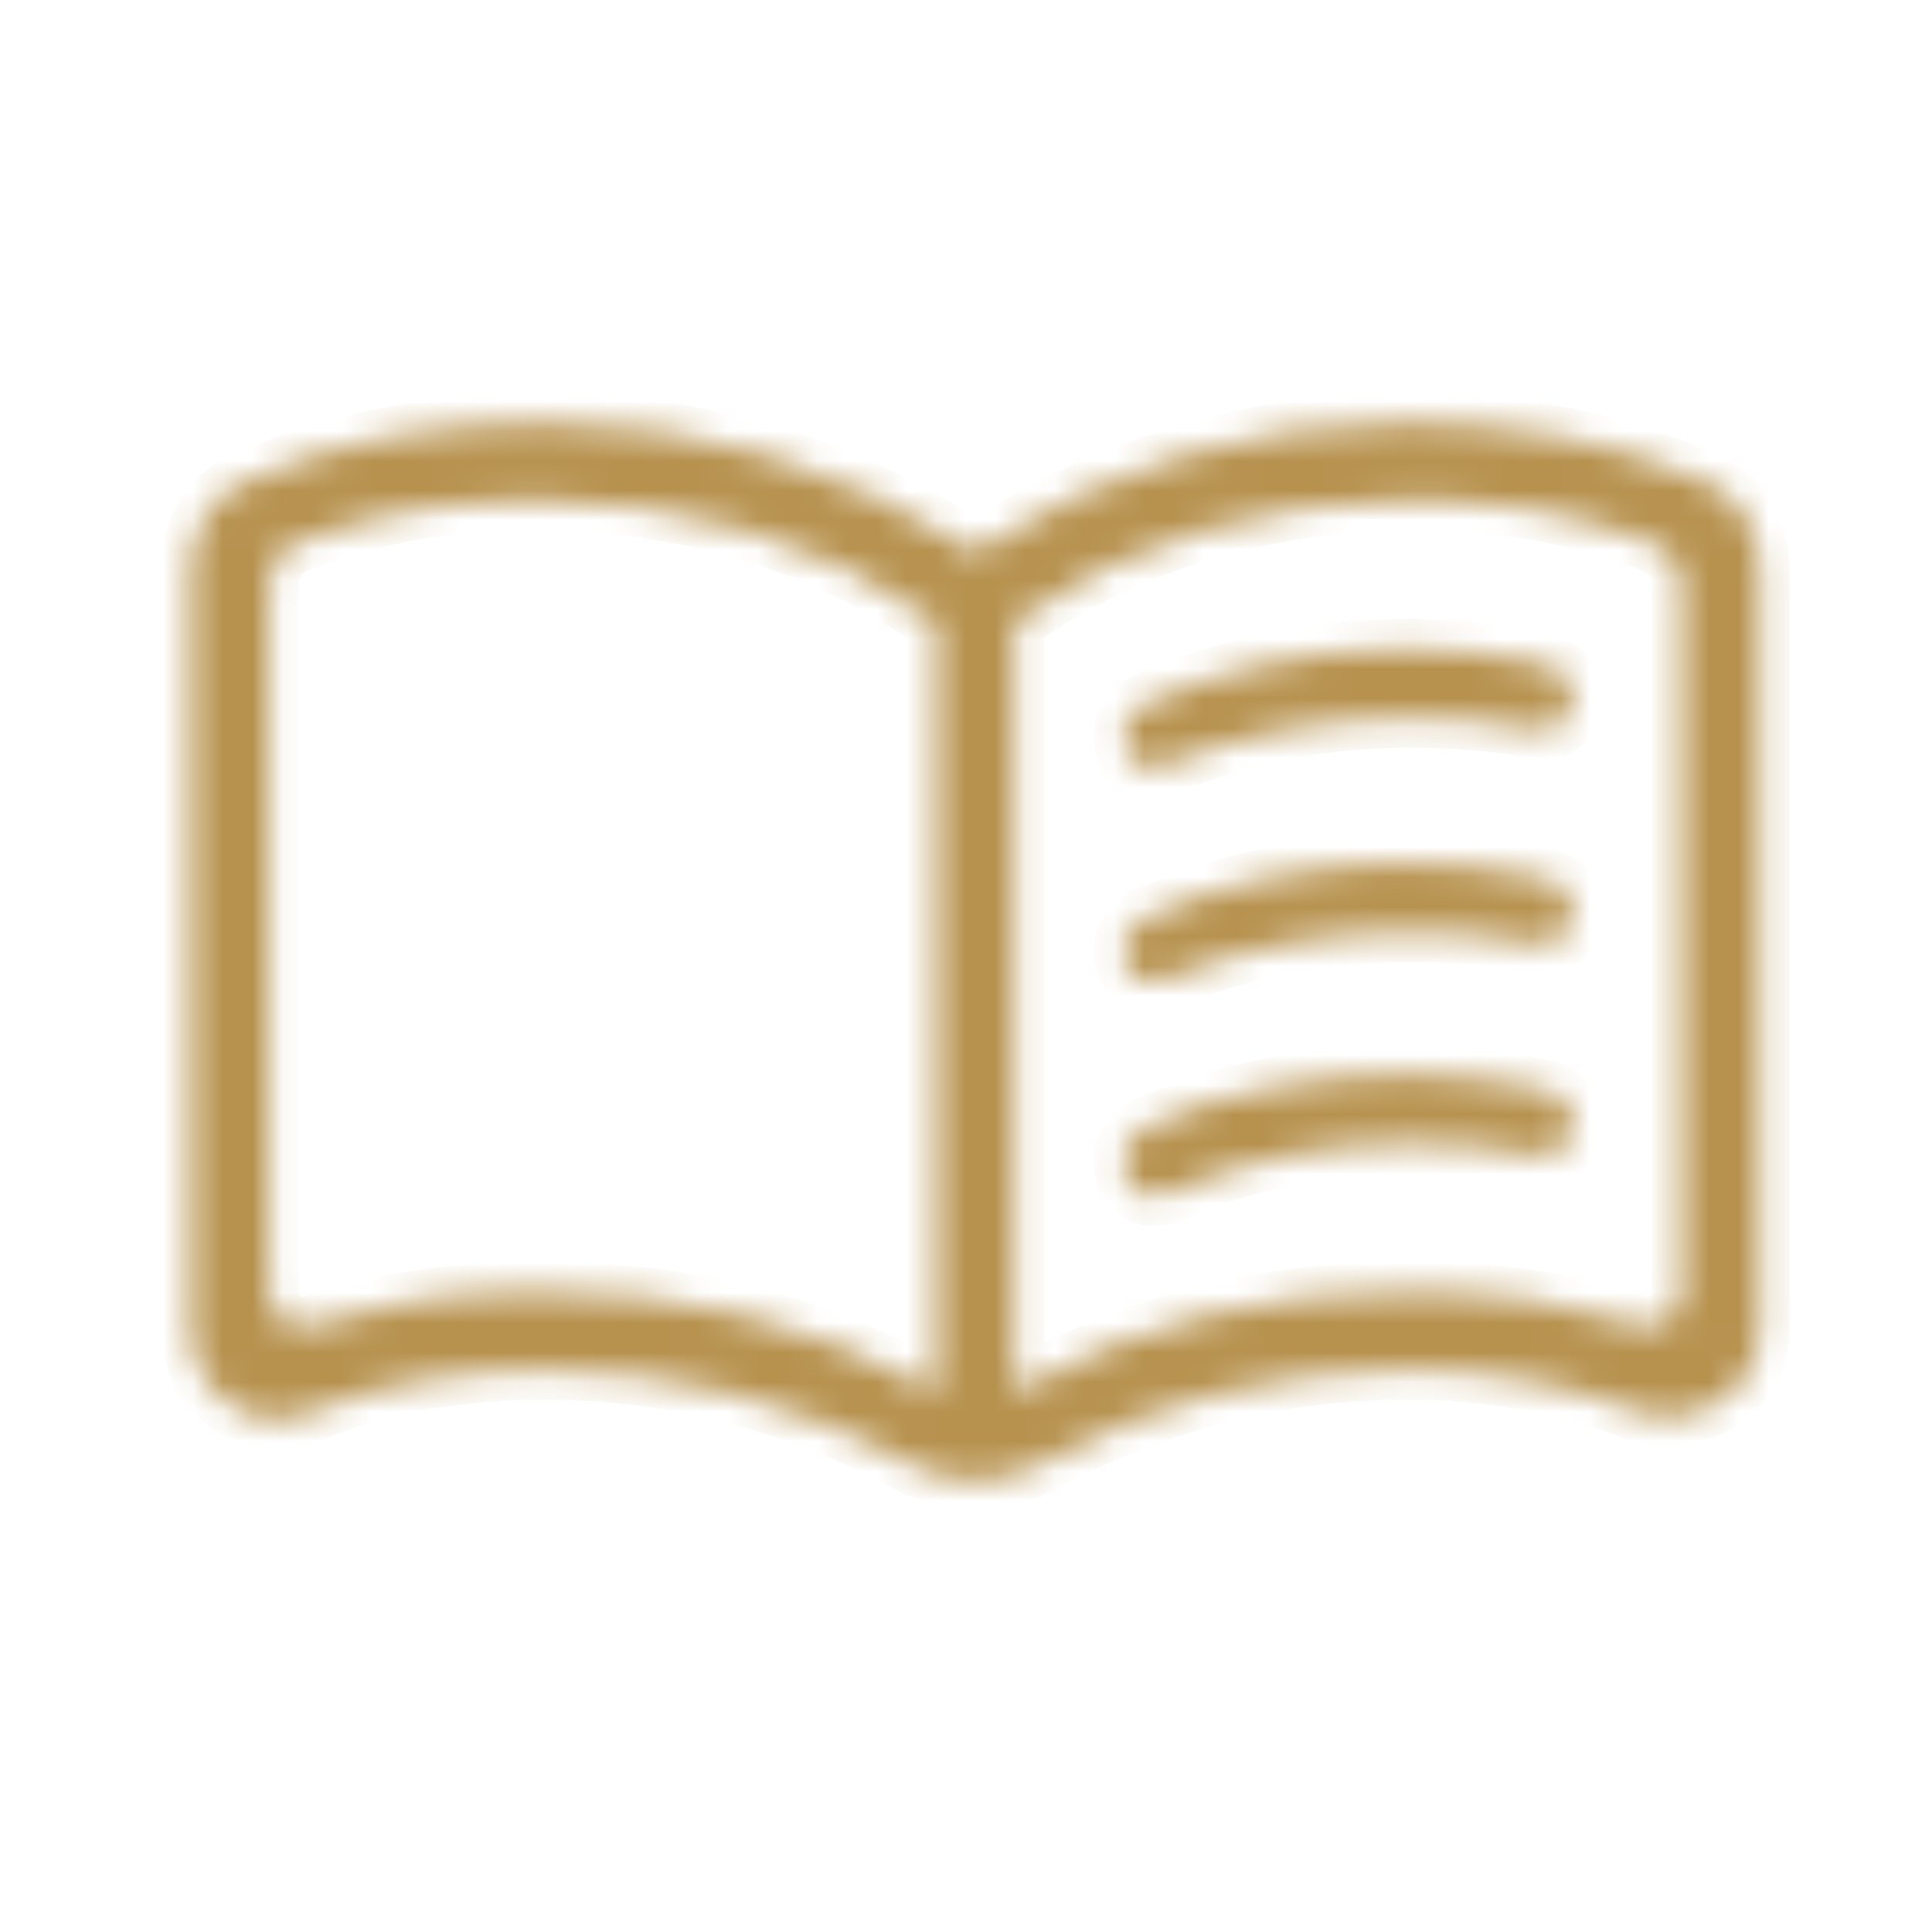<svg width="65" height="65" viewBox="0 0 65 65" fill="none" xmlns="http://www.w3.org/2000/svg">
<mask id="path-1-inside-1_606_11770" fill="white">
<path d="M18.294 43.449C20.6 43.449 22.841 43.713 25.018 44.241C27.194 44.769 29.353 45.632 31.493 46.828V20.93C29.587 19.57 27.487 18.549 25.195 17.869C22.898 17.189 20.598 16.85 18.294 16.85C16.711 16.85 15.324 16.944 14.134 17.132C12.945 17.32 11.624 17.672 10.172 18.188C9.767 18.323 9.48 18.519 9.309 18.774C9.14 19.027 9.056 19.306 9.056 19.611V43.407C9.056 43.882 9.225 44.229 9.562 44.447C9.9 44.665 10.273 44.692 10.679 44.526C11.643 44.201 12.758 43.939 14.024 43.742C15.289 43.545 16.712 43.448 18.294 43.449ZM34.132 46.828C36.272 45.635 38.431 44.773 40.607 44.241C42.784 43.71 45.025 43.446 47.331 43.449C48.914 43.449 50.338 43.547 51.602 43.742C52.865 43.938 53.98 44.198 54.946 44.524C55.351 44.693 55.723 44.667 56.062 44.447C56.402 44.227 56.571 43.88 56.569 43.407V19.611C56.569 19.306 56.485 19.035 56.316 18.798C56.147 18.562 55.859 18.36 55.453 18.191C54.001 17.675 52.68 17.323 51.491 17.135C50.301 16.946 48.914 16.851 47.331 16.847C45.025 16.847 42.726 17.187 40.433 17.866C38.138 18.547 36.038 19.568 34.132 20.928V46.828ZM32.812 49.829C32.399 49.829 32.019 49.778 31.672 49.674C31.326 49.57 30.995 49.438 30.68 49.278C28.762 48.231 26.764 47.437 24.688 46.897C22.611 46.356 20.48 46.088 18.294 46.092C16.922 46.092 15.572 46.206 14.245 46.435C12.92 46.665 11.63 47.035 10.376 47.543C9.418 47.925 8.519 47.81 7.678 47.198C6.837 46.585 6.416 45.738 6.416 44.656V19.143C6.416 18.491 6.588 17.884 6.931 17.325C7.274 16.765 7.755 16.376 8.375 16.158C9.925 15.475 11.538 14.98 13.213 14.672C14.888 14.364 16.582 14.21 18.294 14.21C20.881 14.21 23.403 14.582 25.86 15.326C28.32 16.071 30.637 17.153 32.812 18.573C34.989 17.153 37.307 16.071 39.765 15.326C42.224 14.582 44.745 14.21 47.331 14.21C49.043 14.21 50.737 14.364 52.412 14.672C54.087 14.98 55.7 15.475 57.25 16.158C57.87 16.378 58.351 16.767 58.694 17.325C59.037 17.883 59.209 18.489 59.209 19.143V44.656C59.209 45.736 58.755 46.566 57.847 47.145C56.937 47.722 55.969 47.82 54.943 47.438C53.724 46.963 52.476 46.62 51.2 46.408C49.926 46.196 48.636 46.089 47.331 46.089C45.148 46.089 43.018 46.358 40.94 46.897C38.862 47.435 36.864 48.228 34.945 49.275C34.629 49.439 34.298 49.572 33.953 49.674C33.606 49.778 33.226 49.829 32.812 49.829ZM37.788 24.732C37.788 24.538 37.855 24.343 37.989 24.146C38.123 23.948 38.281 23.801 38.464 23.702C39.807 23.093 41.226 22.627 42.722 22.303C44.218 21.983 45.754 21.823 47.331 21.823C48.175 21.823 48.976 21.869 49.733 21.963C50.489 22.056 51.269 22.191 52.071 22.366C52.298 22.419 52.495 22.538 52.663 22.723C52.832 22.906 52.916 23.132 52.916 23.401C52.916 23.845 52.784 24.167 52.52 24.367C52.256 24.568 51.902 24.614 51.459 24.505C50.808 24.373 50.142 24.282 49.461 24.233C48.778 24.183 48.068 24.159 47.331 24.159C45.916 24.159 44.532 24.294 43.178 24.565C41.823 24.836 40.539 25.215 39.325 25.7C38.872 25.875 38.503 25.87 38.216 25.687C37.929 25.504 37.786 25.186 37.788 24.732ZM37.788 39.046C37.788 38.853 37.855 38.65 37.989 38.437C38.123 38.22 38.281 38.064 38.464 37.967C39.74 37.358 41.159 36.9 42.722 36.594C44.284 36.29 45.821 36.138 47.331 36.138C48.175 36.138 48.976 36.184 49.733 36.277C50.489 36.371 51.269 36.505 52.071 36.681C52.298 36.734 52.495 36.853 52.663 37.038C52.832 37.221 52.916 37.447 52.916 37.716C52.916 38.16 52.784 38.481 52.52 38.682C52.256 38.883 51.902 38.928 51.459 38.819C50.808 38.687 50.142 38.597 49.461 38.547C48.778 38.498 48.068 38.474 47.331 38.474C45.951 38.474 44.592 38.614 43.255 38.896C41.917 39.179 40.642 39.581 39.428 40.102C38.973 40.31 38.586 40.307 38.266 40.094C37.946 39.881 37.786 39.532 37.788 39.046ZM37.788 31.941C37.788 31.747 37.855 31.552 37.989 31.355C38.123 31.157 38.281 31.01 38.464 30.911C39.807 30.3 41.226 29.834 42.722 29.512C44.218 29.192 45.754 29.032 47.331 29.032C48.175 29.032 48.976 29.078 49.733 29.172C50.489 29.265 51.269 29.399 52.071 29.575C52.298 29.628 52.495 29.746 52.663 29.929C52.832 30.112 52.916 30.339 52.916 30.61C52.916 31.054 52.784 31.376 52.52 31.576C52.256 31.777 51.902 31.822 51.459 31.711C50.808 31.579 50.142 31.489 49.461 31.442C48.778 31.392 48.068 31.368 47.331 31.368C45.916 31.368 44.532 31.503 43.178 31.774C41.823 32.043 40.539 32.422 39.325 32.909C38.872 33.082 38.503 33.077 38.216 32.896C37.931 32.711 37.788 32.393 37.788 31.941Z"/>
</mask>
<path d="M18.294 43.449C20.6 43.449 22.841 43.713 25.018 44.241C27.194 44.769 29.353 45.632 31.493 46.828V20.93C29.587 19.57 27.487 18.549 25.195 17.869C22.898 17.189 20.598 16.85 18.294 16.85C16.711 16.85 15.324 16.944 14.134 17.132C12.945 17.32 11.624 17.672 10.172 18.188C9.767 18.323 9.48 18.519 9.309 18.774C9.14 19.027 9.056 19.306 9.056 19.611V43.407C9.056 43.882 9.225 44.229 9.562 44.447C9.9 44.665 10.273 44.692 10.679 44.526C11.643 44.201 12.758 43.939 14.024 43.742C15.289 43.545 16.712 43.448 18.294 43.449ZM34.132 46.828C36.272 45.635 38.431 44.773 40.607 44.241C42.784 43.71 45.025 43.446 47.331 43.449C48.914 43.449 50.338 43.547 51.602 43.742C52.865 43.938 53.98 44.198 54.946 44.524C55.351 44.693 55.723 44.667 56.062 44.447C56.402 44.227 56.571 43.88 56.569 43.407V19.611C56.569 19.306 56.485 19.035 56.316 18.798C56.147 18.562 55.859 18.36 55.453 18.191C54.001 17.675 52.68 17.323 51.491 17.135C50.301 16.946 48.914 16.851 47.331 16.847C45.025 16.847 42.726 17.187 40.433 17.866C38.138 18.547 36.038 19.568 34.132 20.928V46.828ZM32.812 49.829C32.399 49.829 32.019 49.778 31.672 49.674C31.326 49.57 30.995 49.438 30.68 49.278C28.762 48.231 26.764 47.437 24.688 46.897C22.611 46.356 20.48 46.088 18.294 46.092C16.922 46.092 15.572 46.206 14.245 46.435C12.92 46.665 11.63 47.035 10.376 47.543C9.418 47.925 8.519 47.81 7.678 47.198C6.837 46.585 6.416 45.738 6.416 44.656V19.143C6.416 18.491 6.588 17.884 6.931 17.325C7.274 16.765 7.755 16.376 8.375 16.158C9.925 15.475 11.538 14.98 13.213 14.672C14.888 14.364 16.582 14.21 18.294 14.21C20.881 14.21 23.403 14.582 25.86 15.326C28.32 16.071 30.637 17.153 32.812 18.573C34.989 17.153 37.307 16.071 39.765 15.326C42.224 14.582 44.745 14.21 47.331 14.21C49.043 14.21 50.737 14.364 52.412 14.672C54.087 14.98 55.7 15.475 57.25 16.158C57.87 16.378 58.351 16.767 58.694 17.325C59.037 17.883 59.209 18.489 59.209 19.143V44.656C59.209 45.736 58.755 46.566 57.847 47.145C56.937 47.722 55.969 47.82 54.943 47.438C53.724 46.963 52.476 46.62 51.2 46.408C49.926 46.196 48.636 46.089 47.331 46.089C45.148 46.089 43.018 46.358 40.94 46.897C38.862 47.435 36.864 48.228 34.945 49.275C34.629 49.439 34.298 49.572 33.953 49.674C33.606 49.778 33.226 49.829 32.812 49.829ZM37.788 24.732C37.788 24.538 37.855 24.343 37.989 24.146C38.123 23.948 38.281 23.801 38.464 23.702C39.807 23.093 41.226 22.627 42.722 22.303C44.218 21.983 45.754 21.823 47.331 21.823C48.175 21.823 48.976 21.869 49.733 21.963C50.489 22.056 51.269 22.191 52.071 22.366C52.298 22.419 52.495 22.538 52.663 22.723C52.832 22.906 52.916 23.132 52.916 23.401C52.916 23.845 52.784 24.167 52.52 24.367C52.256 24.568 51.902 24.614 51.459 24.505C50.808 24.373 50.142 24.282 49.461 24.233C48.778 24.183 48.068 24.159 47.331 24.159C45.916 24.159 44.532 24.294 43.178 24.565C41.823 24.836 40.539 25.215 39.325 25.7C38.872 25.875 38.503 25.87 38.216 25.687C37.929 25.504 37.786 25.186 37.788 24.732ZM37.788 39.046C37.788 38.853 37.855 38.65 37.989 38.437C38.123 38.22 38.281 38.064 38.464 37.967C39.74 37.358 41.159 36.9 42.722 36.594C44.284 36.29 45.821 36.138 47.331 36.138C48.175 36.138 48.976 36.184 49.733 36.277C50.489 36.371 51.269 36.505 52.071 36.681C52.298 36.734 52.495 36.853 52.663 37.038C52.832 37.221 52.916 37.447 52.916 37.716C52.916 38.16 52.784 38.481 52.52 38.682C52.256 38.883 51.902 38.928 51.459 38.819C50.808 38.687 50.142 38.597 49.461 38.547C48.778 38.498 48.068 38.474 47.331 38.474C45.951 38.474 44.592 38.614 43.255 38.896C41.917 39.179 40.642 39.581 39.428 40.102C38.973 40.31 38.586 40.307 38.266 40.094C37.946 39.881 37.786 39.532 37.788 39.046ZM37.788 31.941C37.788 31.747 37.855 31.552 37.989 31.355C38.123 31.157 38.281 31.01 38.464 30.911C39.807 30.3 41.226 29.834 42.722 29.512C44.218 29.192 45.754 29.032 47.331 29.032C48.175 29.032 48.976 29.078 49.733 29.172C50.489 29.265 51.269 29.399 52.071 29.575C52.298 29.628 52.495 29.746 52.663 29.929C52.832 30.112 52.916 30.339 52.916 30.61C52.916 31.054 52.784 31.376 52.52 31.576C52.256 31.777 51.902 31.822 51.459 31.711C50.808 31.579 50.142 31.489 49.461 31.442C48.778 31.392 48.068 31.368 47.331 31.368C45.916 31.368 44.532 31.503 43.178 31.774C41.823 32.043 40.539 32.422 39.325 32.909C38.872 33.082 38.503 33.077 38.216 32.896C37.931 32.711 37.788 32.393 37.788 31.941Z" fill="#B7924F" stroke="#B7924F" stroke-width="2" mask="url(#path-1-inside-1_606_11770)"/>
</svg>
